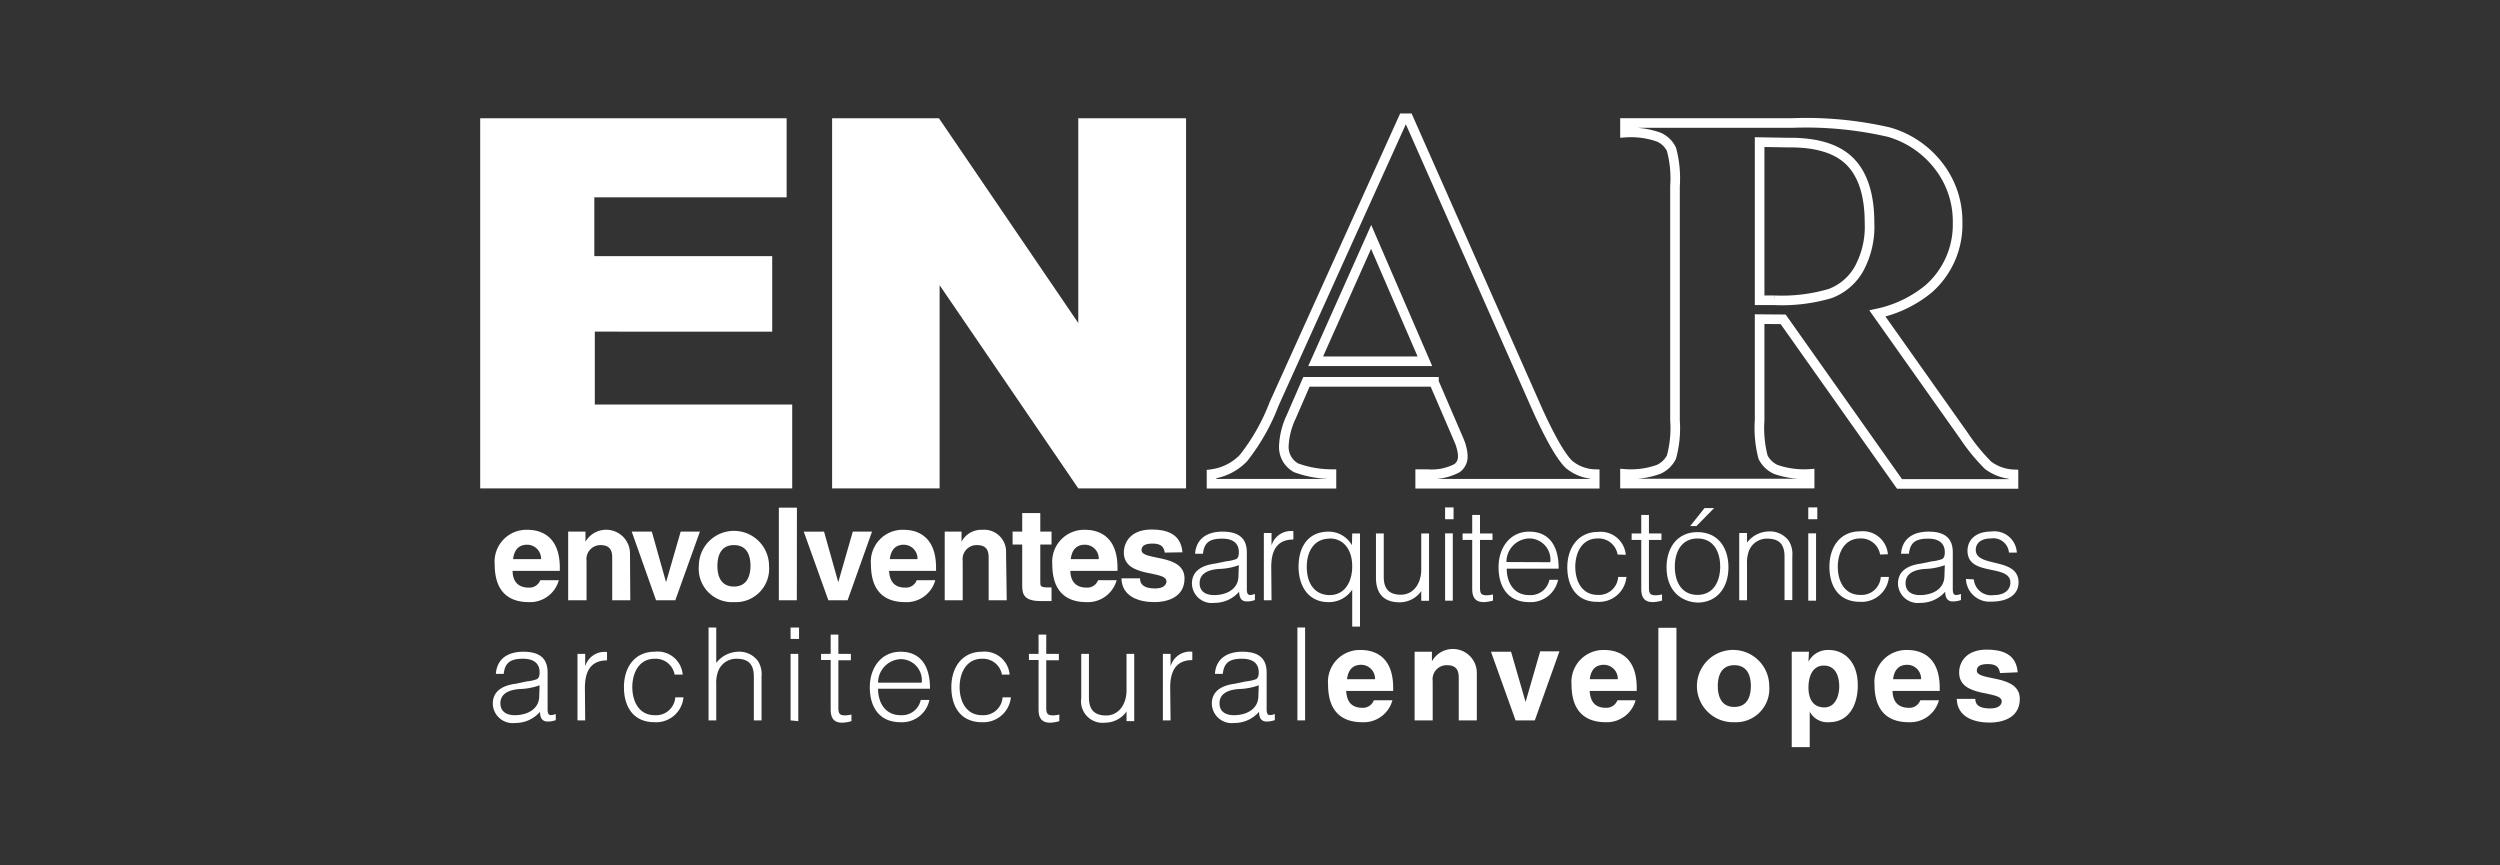 <svg xmlns="http://www.w3.org/2000/svg" viewBox="0 0 260 90"><rect x="0" y="0" width="260" height="90" fill="#333333" stroke="none"/><defs><style>.cls-1{fill:#fff;}.cls-2,.cls-3{fill:none;}.cls-2{stroke:#fff;stroke-miterlimit:10;}</style></defs><g id="Capa_2" data-name="Capa 2"><g id="Capa_1-2" data-name="Capa 1"><path class="cls-1" d="M49.94,12.3H81.81v8.22h-20v6.12h18.5v7.85H61.86v7.58H82.39v8.72H49.94V12.3Zm36.6,0H97.65l14.49,21.29V12.3h11.21V50.79H112.14L97.72,29.66V50.79H86.54Z"/><path class="cls-2" d="M149.13,39.71H135.87l-1.58,3.63a7.91,7.91,0,0,0-.77,3,2.47,2.47,0,0,0,1.27,2.31,10.86,10.86,0,0,0,3.68.66v1H126v-1a5.63,5.63,0,0,0,3.32-1.67A21.35,21.35,0,0,0,132.51,42L145.94,12.3h.54L160,42.84q2,4.35,3.19,5.47a4.37,4.37,0,0,0,2.66,1v1H147.7v-1h.74a5.7,5.7,0,0,0,3.07-.61,1.45,1.45,0,0,0,.62-1.26,3.4,3.4,0,0,0-.17-1c0-.16-.31-.85-.83-2.06l-2-4.64Zm-.94-2.14L142.6,24.64l-5.77,12.93ZM183,33.19V43.72a11.93,11.93,0,0,0,.36,3.83,2.77,2.77,0,0,0,1.32,1.27,9,9,0,0,0,3.52.47v1H169v-1a8.46,8.46,0,0,0,3.53-.49,2.79,2.79,0,0,0,1.3-1.26,11.45,11.45,0,0,0,.37-3.82V19.35a11.57,11.57,0,0,0-.37-3.83,2.66,2.66,0,0,0-1.32-1.26,8.71,8.71,0,0,0-3.51-.47v-1h17.44a38.41,38.41,0,0,1,10,.95,10,10,0,0,1,5.15,3.48,9.37,9.37,0,0,1,2,5.94,8.88,8.88,0,0,1-3,6.87,12.45,12.45,0,0,1-5.34,2.57l9,12.72a20,20,0,0,0,2.51,3.07,4.72,4.72,0,0,0,2.64.94v1H197.55l-12.1-17.12Zm0-18.41V31.23h1.57a17.71,17.71,0,0,0,5.76-.7,5.76,5.76,0,0,0,3-2.56,9.17,9.17,0,0,0,1.1-4.8q0-4.29-2-6.34t-6.47-2Z"/><path class="cls-1" d="M54.76,70.87a4.18,4.18,0,0,0,1.06-.23c.27-.12.3-.48.3-.72,0-.82-.49-1.41-1.73-1.41s-1.88.36-2,1.57h-.82c.12-1.64,1.34-2.3,2.86-2.3s2.52.55,2.52,2.16v3.79c0,.63.16.77.85.53v.63a2.27,2.27,0,0,1-.63.14,2.1,2.1,0,0,1-.37,0c-.53-.08-.63-.55-.64-1a3.38,3.38,0,0,1-2.59,1.16,2.07,2.07,0,0,1-2.32-2c0-1.17.8-1.88,2.43-2.09Zm1.36.4a6.64,6.64,0,0,1-2.08.39c-1.22.09-2,.54-2,1.48s.74,1.24,1.5,1.24c1.27,0,2.54-.61,2.54-2Z"/><path class="cls-1" d="M60.86,74.92h-.8V68h.8v1.3h0a2.1,2.1,0,0,1,2.27-1.49v.87c-1.81,0-2.3,1.31-2.3,2.86Z"/><path class="cls-1" d="M70.16,70.16a2,2,0,0,0-2.07-1.65c-1.65,0-2.33,1.5-2.33,2.95s.67,2.92,2.33,2.92a2,2,0,0,0,2.14-1.86h.85a2.85,2.85,0,0,1-3,2.59c-2.21,0-3.19-1.6-3.19-3.65s1.11-3.68,3.19-3.68A2.61,2.61,0,0,1,71,70.16Z"/><path class="cls-1" d="M73.69,74.92V65.26h.8v3.68a3,3,0,0,1,2.24-1.16,2.41,2.41,0,0,1,2.12,1,2.6,2.6,0,0,1,.35,1.59v4.55h-.8V70.39c0-1.25-.51-1.88-1.8-1.88a2,2,0,0,0-1.93,1.35,3.44,3.44,0,0,0-.18,1.32v3.74Z"/><path class="cls-1" d="M82.22,66.45V65.26h.88v1.19Zm0,8.47V68h.8v7Z"/><path class="cls-1" d="M88.55,75a4,4,0,0,1-.93.16c-.79,0-1.23-.35-1.23-1.38V68.64h-1V68h1V66h.8V68h1.3v.67h-1.3V73.4c0,.69,0,1,.7,1a3.08,3.08,0,0,0,.66-.09Z"/><path class="cls-1" d="M91.32,71.63c0,1.51.79,2.75,2.34,2.75a2,2,0,0,0,2.1-1.59h.9a2.9,2.9,0,0,1-3,2.32c-2.23,0-3.2-1.59-3.2-3.64s1.21-3.69,3.2-3.69,3.07,1.36,3.06,3.85ZM95.86,71a2.2,2.2,0,0,0-2.2-2.45A2.45,2.45,0,0,0,91.32,71Z"/><path class="cls-1" d="M104.2,70.16a2,2,0,0,0-2.07-1.65c-1.65,0-2.33,1.5-2.33,2.95s.67,2.92,2.33,2.92a2,2,0,0,0,2.14-1.86h.86a2.87,2.87,0,0,1-3,2.59c-2.21,0-3.19-1.6-3.19-3.65s1.12-3.68,3.19-3.68A2.61,2.61,0,0,1,105,70.16Z"/><path class="cls-1" d="M110.17,75a4,4,0,0,1-.93.16c-.79,0-1.23-.35-1.23-1.38V68.64h-1V68h1V66h.8V68h1.31v.67h-1.31V73.4c0,.69,0,1,.7,1a3,3,0,0,0,.66-.09Z"/><path class="cls-1" d="M117.16,68h.8v7h-.8V74a2.76,2.76,0,0,1-2.24,1.16,2.24,2.24,0,0,1-2.47-2.56V68h.8v4.56c0,1.2.53,1.85,1.79,1.85s2.12-1.1,2.12-2.63Z"/><path class="cls-1" d="M121.74,74.92h-.8V68h.8v1.3h0A2.1,2.1,0,0,1,124,67.78v.87c-1.81,0-2.3,1.31-2.3,2.86Z"/><path class="cls-1" d="M129.55,70.87a4.18,4.18,0,0,0,1.06-.23c.27-.12.3-.48.3-.72,0-.82-.49-1.41-1.74-1.41s-1.87.36-2,1.57h-.82c.12-1.64,1.34-2.3,2.86-2.3s2.52.55,2.52,2.16v3.79c0,.63.16.77.85.53v.63a2.35,2.35,0,0,1-.64.14,2.09,2.09,0,0,1-.36,0c-.53-.08-.63-.55-.64-1a3.38,3.38,0,0,1-2.59,1.16,2.07,2.07,0,0,1-2.32-2c0-1.17.8-1.88,2.43-2.09Zm1.36.4a6.64,6.64,0,0,1-2.08.39c-1.23.09-2,.54-2,1.48s.73,1.24,1.5,1.24c1.27,0,2.54-.61,2.54-2Z"/><path class="cls-1" d="M134.93,74.92V65.26h.8v9.66Z"/><path class="cls-1" d="M144.81,72.83a3.09,3.09,0,0,1-3.14,2.28c-2,0-3.55-1-3.55-3.91a3.31,3.31,0,0,1,3.42-3.6c1.41,0,3.35.67,3.35,3.93v.33H140c.05.54.16,1.75,1.67,1.75a1.21,1.21,0,0,0,1.21-.78ZM143,70.64a1.44,1.44,0,0,0-1.45-1.5c-.88,0-1.35.56-1.46,1.5Z"/><path class="cls-1" d="M153.59,74.92h-1.88V70.59c0-.53,0-1.41-1.22-1.41A1.46,1.46,0,0,0,149,70.83v4.09h-1.88V67.78h1.8v1h0A2.49,2.49,0,0,1,153.59,70Z"/><path class="cls-1" d="M159.62,74.92h-2l-2.56-7.14h2.09L158.66,73h0l1.52-5.26h2Z"/><path class="cls-1" d="M170.1,72.83A3.1,3.1,0,0,1,167,75.11c-2,0-3.56-1-3.56-3.91a3.32,3.32,0,0,1,3.42-3.6c1.41,0,3.36.67,3.36,3.93v.33h-4.9c.06.54.16,1.75,1.68,1.75a1.22,1.22,0,0,0,1.21-.78Zm-1.85-2.19a1.45,1.45,0,0,0-1.45-1.5c-.89,0-1.36.56-1.46,1.5Z"/><path class="cls-1" d="M174.35,74.92h-1.88V65.29h1.88Z"/><path class="cls-1" d="M180.37,75.11A3.76,3.76,0,1,1,184,71.35,3.47,3.47,0,0,1,180.37,75.11Zm0-5.93c-1.45,0-1.72,1.26-1.72,2.17s.27,2.17,1.72,2.17,1.72-1.26,1.72-2.17S181.82,69.18,180.37,69.18Z"/><path class="cls-1" d="M188.08,68.82h0a2.26,2.26,0,0,1,2.13-1.22c1.57,0,3,1.2,3,3.67,0,2-.89,3.84-3,3.84a2.09,2.09,0,0,1-2-1.1h0V77.7h-1.87V67.78h1.79Zm1.65,4.75c1.21,0,1.55-1.32,1.55-2.16,0-1.13-.41-2.19-1.6-2.19s-1.6,1.15-1.6,2.29S188.54,73.57,189.73,73.57Z"/><path class="cls-1" d="M201.65,72.83a3.1,3.1,0,0,1-3.14,2.28c-2,0-3.56-1-3.56-3.91a3.32,3.32,0,0,1,3.42-3.6c1.41,0,3.36.67,3.36,3.93v.33h-4.9c0,.54.16,1.75,1.68,1.75a1.19,1.19,0,0,0,1.2-.78Zm-1.86-2.19a1.44,1.44,0,0,0-1.44-1.5c-.89,0-1.36.56-1.47,1.5Z"/><path class="cls-1" d="M208,70c-.08-.46-.24-.94-1.26-.94s-1.15.39-1.15.69c0,1.13,4.47.31,4.47,2.94,0,2.08-2,2.46-3.13,2.46-1.62,0-3.38-.57-3.43-2.47h1.93c0,.6.37,1,1.55,1,1,0,1.2-.47,1.2-.74,0-1.2-4.43-.3-4.43-3,0-1,.66-2.38,2.88-2.38,1.4,0,3.06.34,3.21,2.36Z"/><path class="cls-1" d="M58.12,60.34A3.1,3.1,0,0,1,55,62.62c-2,0-3.55-1-3.55-3.91a3.31,3.31,0,0,1,3.42-3.61c1.41,0,3.35.68,3.35,3.94v.33H53.31c0,.54.16,1.74,1.67,1.74a1.2,1.2,0,0,0,1.21-.77Zm-1.85-2.19a1.45,1.45,0,0,0-1.45-1.5c-.88,0-1.35.56-1.46,1.5Z"/><path class="cls-1" d="M65.55,62.43H63.67V58.1c0-.53,0-1.41-1.22-1.41A1.46,1.46,0,0,0,61,58.34v4.09H59.09V55.29h1.8v1.05h0a2.48,2.48,0,0,1,4.63,1.15Z"/><path class="cls-1" d="M70.23,62.43h-2L65.7,55.29h2.09l1.48,5.26h0l1.52-5.26h2Z"/><path class="cls-1" d="M76.33,62.62a3.47,3.47,0,0,1-3.65-3.76,3.65,3.65,0,1,1,7.3,0A3.47,3.47,0,0,1,76.33,62.62Zm0-5.93c-1.45,0-1.72,1.26-1.72,2.17S74.88,61,76.33,61s1.72-1.26,1.72-2.17S77.78,56.69,76.33,56.69Z"/><path class="cls-1" d="M82.87,62.43H81V52.8h1.88Z"/><path class="cls-1" d="M88.15,62.43h-2l-2.56-7.14H85.7l1.48,5.26h0l1.51-5.26h2Z"/><path class="cls-1" d="M97.27,60.34a3.09,3.09,0,0,1-3.14,2.28c-2,0-3.55-1-3.55-3.91A3.31,3.31,0,0,1,94,55.1c1.41,0,3.35.68,3.35,3.94v.33H92.46c.05.54.16,1.74,1.67,1.74a1.2,1.2,0,0,0,1.21-.77Zm-1.85-2.19A1.44,1.44,0,0,0,94,56.65c-.88,0-1.35.56-1.46,1.5Z"/><path class="cls-1" d="M104.7,62.43h-1.88V58.1c0-.53,0-1.41-1.22-1.41a1.46,1.46,0,0,0-1.48,1.65v4.09H98.25V55.29H100v1.05h0a2.31,2.31,0,0,1,2.15-1.24,2.28,2.28,0,0,1,2.48,2.39Z"/><path class="cls-1" d="M108.19,55.29h1.17v1.34h-1.17v3.88c0,.42,0,.58.78.58l.39,0v1.42c-.3,0-.59,0-.89,0h-.24c-1.62,0-1.92-.62-1.92-1.54V56.63h-1V55.29h1V53.36h1.88Z"/><path class="cls-1" d="M116.13,60.34A3.1,3.1,0,0,1,113,62.62c-2,0-3.56-1-3.56-3.91a3.32,3.32,0,0,1,3.42-3.61c1.41,0,3.36.68,3.36,3.94v.33h-4.9c0,.54.16,1.74,1.68,1.74a1.19,1.19,0,0,0,1.2-.77Zm-1.86-2.19a1.44,1.44,0,0,0-1.44-1.5c-.89,0-1.36.56-1.47,1.5Z"/><path class="cls-1" d="M121.14,57.47c-.09-.46-.25-.94-1.27-.94s-1.15.39-1.15.69c0,1.13,4.47.31,4.47,2.94,0,2.08-2,2.46-3.13,2.46-1.62,0-3.38-.57-3.43-2.47h1.93c0,.6.38,1.05,1.56,1.05,1,0,1.19-.47,1.19-.74,0-1.2-4.43-.3-4.43-3,0-1,.66-2.39,2.89-2.39,1.39,0,3.06.35,3.2,2.37Z"/><path class="cls-1" d="M127.49,58.38a4.27,4.27,0,0,0,1.06-.23c.26-.12.29-.48.29-.72,0-.82-.48-1.41-1.73-1.41s-1.88.36-2,1.57h-.82c.12-1.64,1.34-2.3,2.85-2.3s2.53.55,2.53,2.16v3.79c0,.63.16.77.84.53v.63a2.19,2.19,0,0,1-.63.14,2.09,2.09,0,0,1-.36,0c-.54-.08-.63-.55-.65-1a3.41,3.41,0,0,1-2.58,1.16,2.07,2.07,0,0,1-2.33-2c0-1.17.81-1.88,2.43-2.09Zm1.35.4a6.54,6.54,0,0,1-2.08.39c-1.22.09-2,.54-2,1.48s.74,1.24,1.51,1.24c1.27,0,2.53-.61,2.53-2Z"/><path class="cls-1" d="M132.24,62.43h-.8v-7h.8v1.3h0a2.1,2.1,0,0,1,2.27-1.49v.87c-1.82,0-2.3,1.31-2.3,2.86Z"/><path class="cls-1" d="M140.63,55.48h.81v9.69h-.81V61.32a2.9,2.9,0,0,1-2.48,1.3c-2.12,0-3.1-1.73-3.1-3.68s.9-3.65,3.14-3.65a2.78,2.78,0,0,1,2.41,1.41h0Zm-2.35.54c-1.66,0-2.44,1.41-2.37,3.15s1,2.72,2.37,2.72c1.52,0,2.35-1.29,2.35-3S139.75,56,138.28,56Z"/><path class="cls-1" d="M147.81,55.48h.81v7h-.81v-1a2.76,2.76,0,0,1-2.24,1.16c-1.85,0-2.47-1.12-2.47-2.57V55.48h.81V60c0,1.2.52,1.85,1.78,1.85s2.12-1.1,2.12-2.63Z"/><path class="cls-1" d="M150.29,54V52.77h.88V54Zm0,8.47v-7h.8v7Z"/><path class="cls-1" d="M155.27,62.46a4,4,0,0,1-.93.16c-.79,0-1.23-.35-1.23-1.38V56.15h-1v-.67h1V53.55h.81v1.93h1.3v.67h-1.3v4.76c0,.69,0,1,.69,1a2.92,2.92,0,0,0,.66-.09Z"/><path class="cls-1" d="M156.7,59.14c0,1.51.79,2.75,2.33,2.75a2,2,0,0,0,2.11-1.59h.9a2.91,2.91,0,0,1-3,2.32c-2.22,0-3.19-1.59-3.19-3.64s1.21-3.69,3.19-3.69,3.07,1.36,3.06,3.85Zm4.53-.67A2.2,2.2,0,0,0,159,56a2.44,2.44,0,0,0-2.33,2.45Z"/><path class="cls-1" d="M168.23,57.67A2,2,0,0,0,166.16,56c-1.65,0-2.33,1.5-2.33,2.95s.67,2.92,2.33,2.92A2,2,0,0,0,168.29,60h.86a2.85,2.85,0,0,1-3,2.59C164,62.62,163,61,163,59s1.11-3.68,3.19-3.68a2.62,2.62,0,0,1,2.89,2.38Z"/><path class="cls-1" d="M172.85,62.46a4,4,0,0,1-.93.16c-.79,0-1.23-.35-1.23-1.38V56.15h-1v-.67h1V53.55h.8v1.93h1.3v.67h-1.3v4.76c0,.69,0,1,.7,1a3,3,0,0,0,.66-.09Z"/><path class="cls-1" d="M173.32,59c0-2,1.08-3.66,3.22-3.66s3.22,1.63,3.22,3.66c0,2.2-1.27,3.67-3.22,3.67C174.77,62.59,173.32,61.38,173.32,59ZM176.54,56c-1.69,0-2.36,1.43-2.36,2.93,0,1.74.82,2.94,2.36,2.94,1.69,0,2.36-1.45,2.36-2.94S178.25,56,176.54,56Zm-.76-1.29,1.49-1.87h1l-1.84,1.87Z"/><path class="cls-1" d="M181.69,62.43h-.81v-7h.81v1a2.92,2.92,0,0,1,2.24-1.16,2.43,2.43,0,0,1,2.12,1,2.65,2.65,0,0,1,.35,1.59v4.55h-.81V57.89c0-1.24-.51-1.87-1.8-1.87a2,2,0,0,0-1.93,1.35,3.61,3.61,0,0,0-.17,1.32Z"/><path class="cls-1" d="M188.06,54V52.77H189V54Zm0,8.47v-7h.81v7Z"/><path class="cls-1" d="M195.53,57.67A2,2,0,0,0,193.46,56c-1.65,0-2.33,1.5-2.33,2.95s.67,2.92,2.33,2.92A2,2,0,0,0,195.6,60h.85a2.85,2.85,0,0,1-3,2.59c-2.21,0-3.19-1.6-3.19-3.65s1.11-3.68,3.19-3.68a2.61,2.61,0,0,1,2.89,2.38Z"/><path class="cls-1" d="M200.9,58.38a4.18,4.18,0,0,0,1.06-.23c.27-.12.3-.48.3-.72,0-.82-.49-1.41-1.73-1.41s-1.88.36-2,1.57h-.82c.12-1.64,1.34-2.3,2.86-2.3s2.52.55,2.52,2.16v3.79c0,.63.16.77.85.53v.63a2.27,2.27,0,0,1-.63.14,2.1,2.1,0,0,1-.37,0c-.53-.08-.63-.55-.64-1a3.41,3.41,0,0,1-2.59,1.16,2.07,2.07,0,0,1-2.32-2c0-1.17.8-1.88,2.43-2.09Zm1.36.4a6.64,6.64,0,0,1-2.08.39c-1.22.09-2,.54-2,1.48s.74,1.24,1.5,1.24c1.27,0,2.54-.61,2.54-2Z"/><path class="cls-1" d="M205.28,60.26a1.81,1.81,0,0,0,2.08,1.63c1.17,0,1.72-.61,1.72-1.29,0-2-4.46-.59-4.46-3.32,0-1.16.9-2,2.44-2a2.34,2.34,0,0,1,2.69,2.19h-.82A1.63,1.63,0,0,0,207.05,56c-1,0-1.57.48-1.57,1.19,0,1.89,4.45.71,4.45,3.38,0,1.33-1.19,2-2.83,2a2.45,2.45,0,0,1-2.64-2.36Z"/><rect class="cls-3" width="260" height="90"/></g></g></svg>
